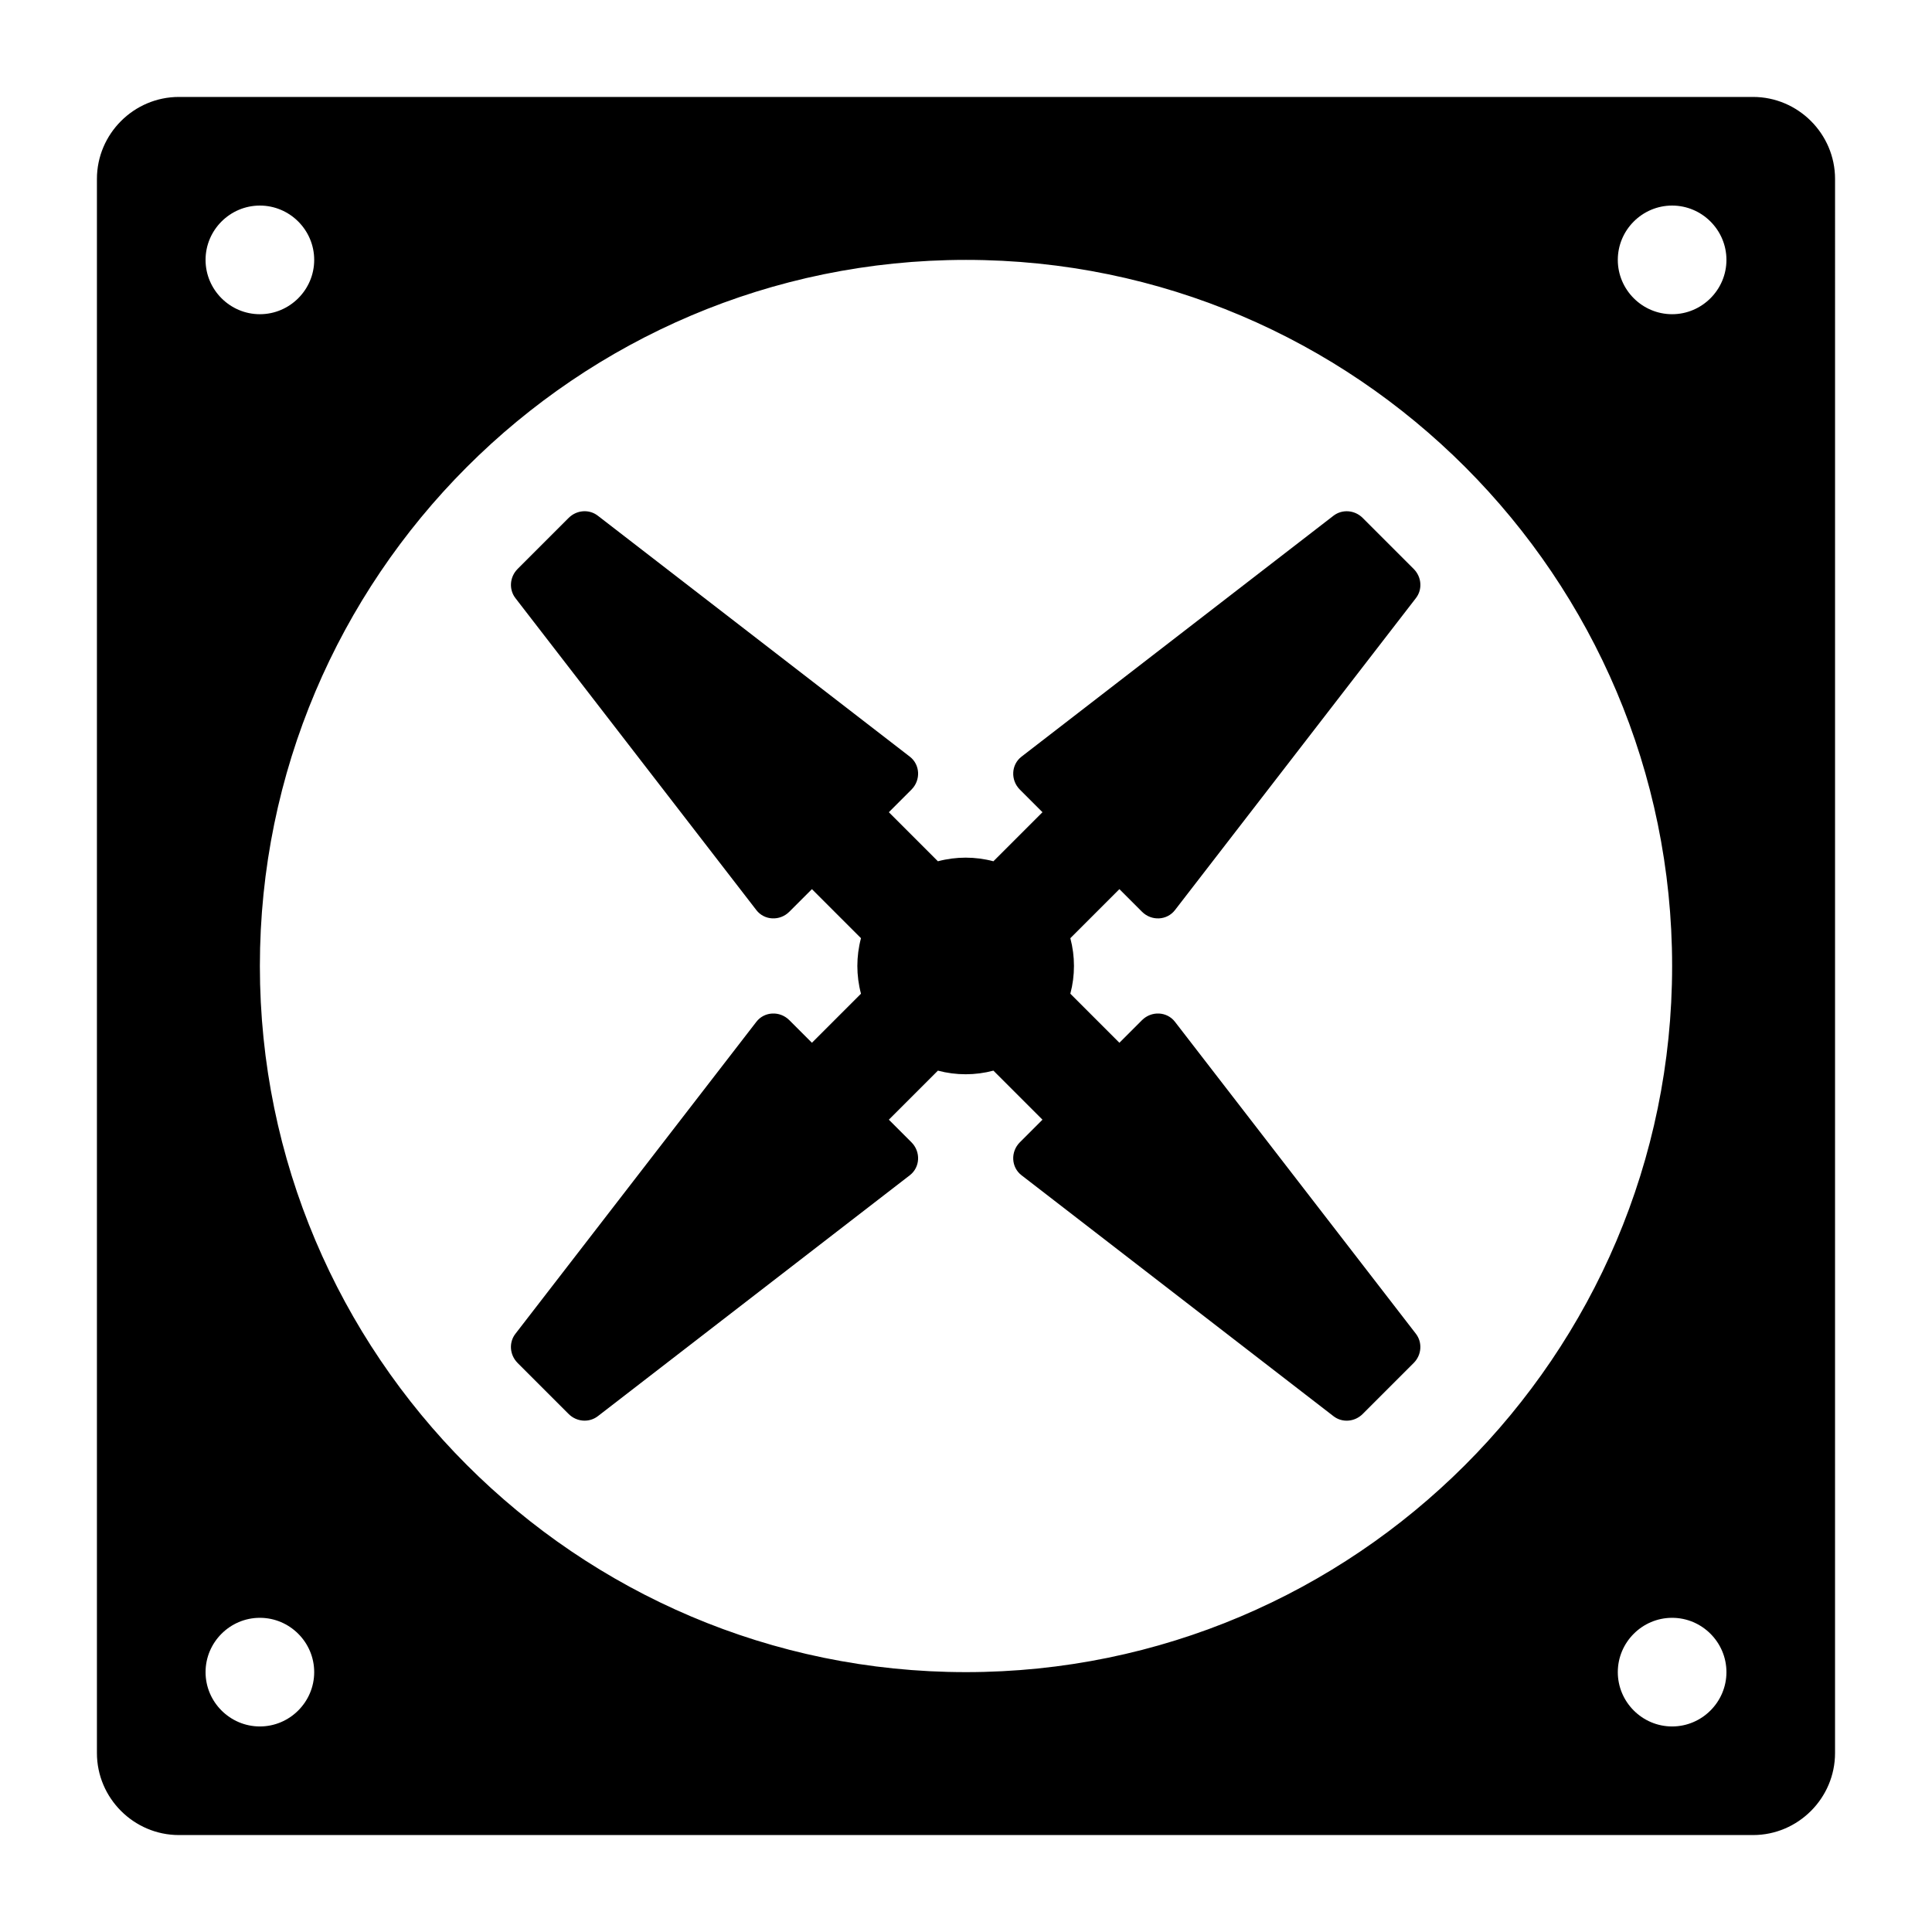 <?xml version="1.0" encoding="UTF-8"?>
<!-- Uploaded to: ICON Repo, www.iconrepo.com, Generator: ICON Repo Mixer Tools -->
<svg fill="#000000" width="800px" height="800px" version="1.1" viewBox="144 144 512 512" xmlns="http://www.w3.org/2000/svg">
 <g>
  <path d="m608.57 169.69h-417.15c-11.949 0-21.734 9.785-21.734 21.734v417.15c0 11.949 9.789 21.734 21.734 21.734h417.15c11.949 0 21.734-9.789 21.734-21.734l0.004-417.15c0-11.949-9.789-21.734-21.738-21.734zm-395.7 28.789c7.918 0 14.395 6.477 14.395 14.395 0 7.918-6.477 14.395-14.395 14.395-7.918 0-14.395-6.477-14.395-14.395 0-7.918 6.477-14.395 14.395-14.395zm0 403.05c-7.918 0-14.395-6.477-14.395-14.395 0-7.918 6.477-14.395 14.395-14.395 7.918 0 14.395 6.477 14.395 14.395 0 7.914-6.481 14.395-14.395 14.395zm187.13-14.395c-103.39 0-187.13-84.152-187.13-187.13 0-102.99 83.734-187.13 187.13-187.13s187.13 84.152 187.13 187.13c0 103.31-84.109 187.13-187.13 187.13zm187.13 14.395c-7.918 0-14.395-6.477-14.395-14.395 0-7.918 6.477-14.395 14.395-14.395 7.918 0 14.395 6.477 14.395 14.395 0 7.914-6.481 14.395-14.395 14.395zm0-374.26c-7.918 0-14.395-6.477-14.395-14.395 0-7.918 6.477-14.395 14.395-14.395 7.918 0 14.395 6.477 14.395 14.395 0 7.914-6.481 14.395-14.395 14.395z"/>
  <path d="m446.64 385.62c2.519 2.519 6.621 2.316 8.738-0.434l63.855-82.684c1.785-2.305 1.527-5.613-0.59-7.731l-13.516-13.516c-2.117-2.117-5.426-2.359-7.731-0.59l-82.684 63.855c-2.75 2.117-2.949 6.219-0.434 8.738l5.988 5.988-13 13c-4.836-1.281-9.875-1.281-14.711 0l-13-13 5.988-5.988c2.519-2.519 2.316-6.621-0.434-8.738l-82.684-63.855c-2.305-1.785-5.613-1.527-7.731 0.59l-13.516 13.516c-2.117 2.117-2.359 5.426-0.59 7.731l63.855 82.684c2.117 2.75 6.219 2.949 8.738 0.434l5.988-5.988 13 13c-1.281 4.836-1.281 9.875 0 14.711l-13 13-5.988-5.988c-2.519-2.519-6.621-2.316-8.738 0.434l-63.855 82.684c-1.785 2.305-1.527 5.613 0.59 7.731l13.516 13.516c2.117 2.117 5.426 2.359 7.731 0.59l82.684-63.855c2.75-2.117 2.949-6.219 0.434-8.738l-5.988-5.988 13-13c4.836 1.281 9.875 1.281 14.711 0l13 13-5.988 5.988c-2.519 2.519-2.316 6.621 0.434 8.738l82.684 63.855c2.305 1.785 5.613 1.527 7.731-0.59l13.516-13.516c2.117-2.117 2.359-5.426 0.59-7.731l-63.855-82.684c-2.117-2.75-6.219-2.949-8.738-0.434l-5.988 5.988-13-13c1.281-4.836 1.281-9.875 0-14.711l13-13z"/>
 </g>
</svg>